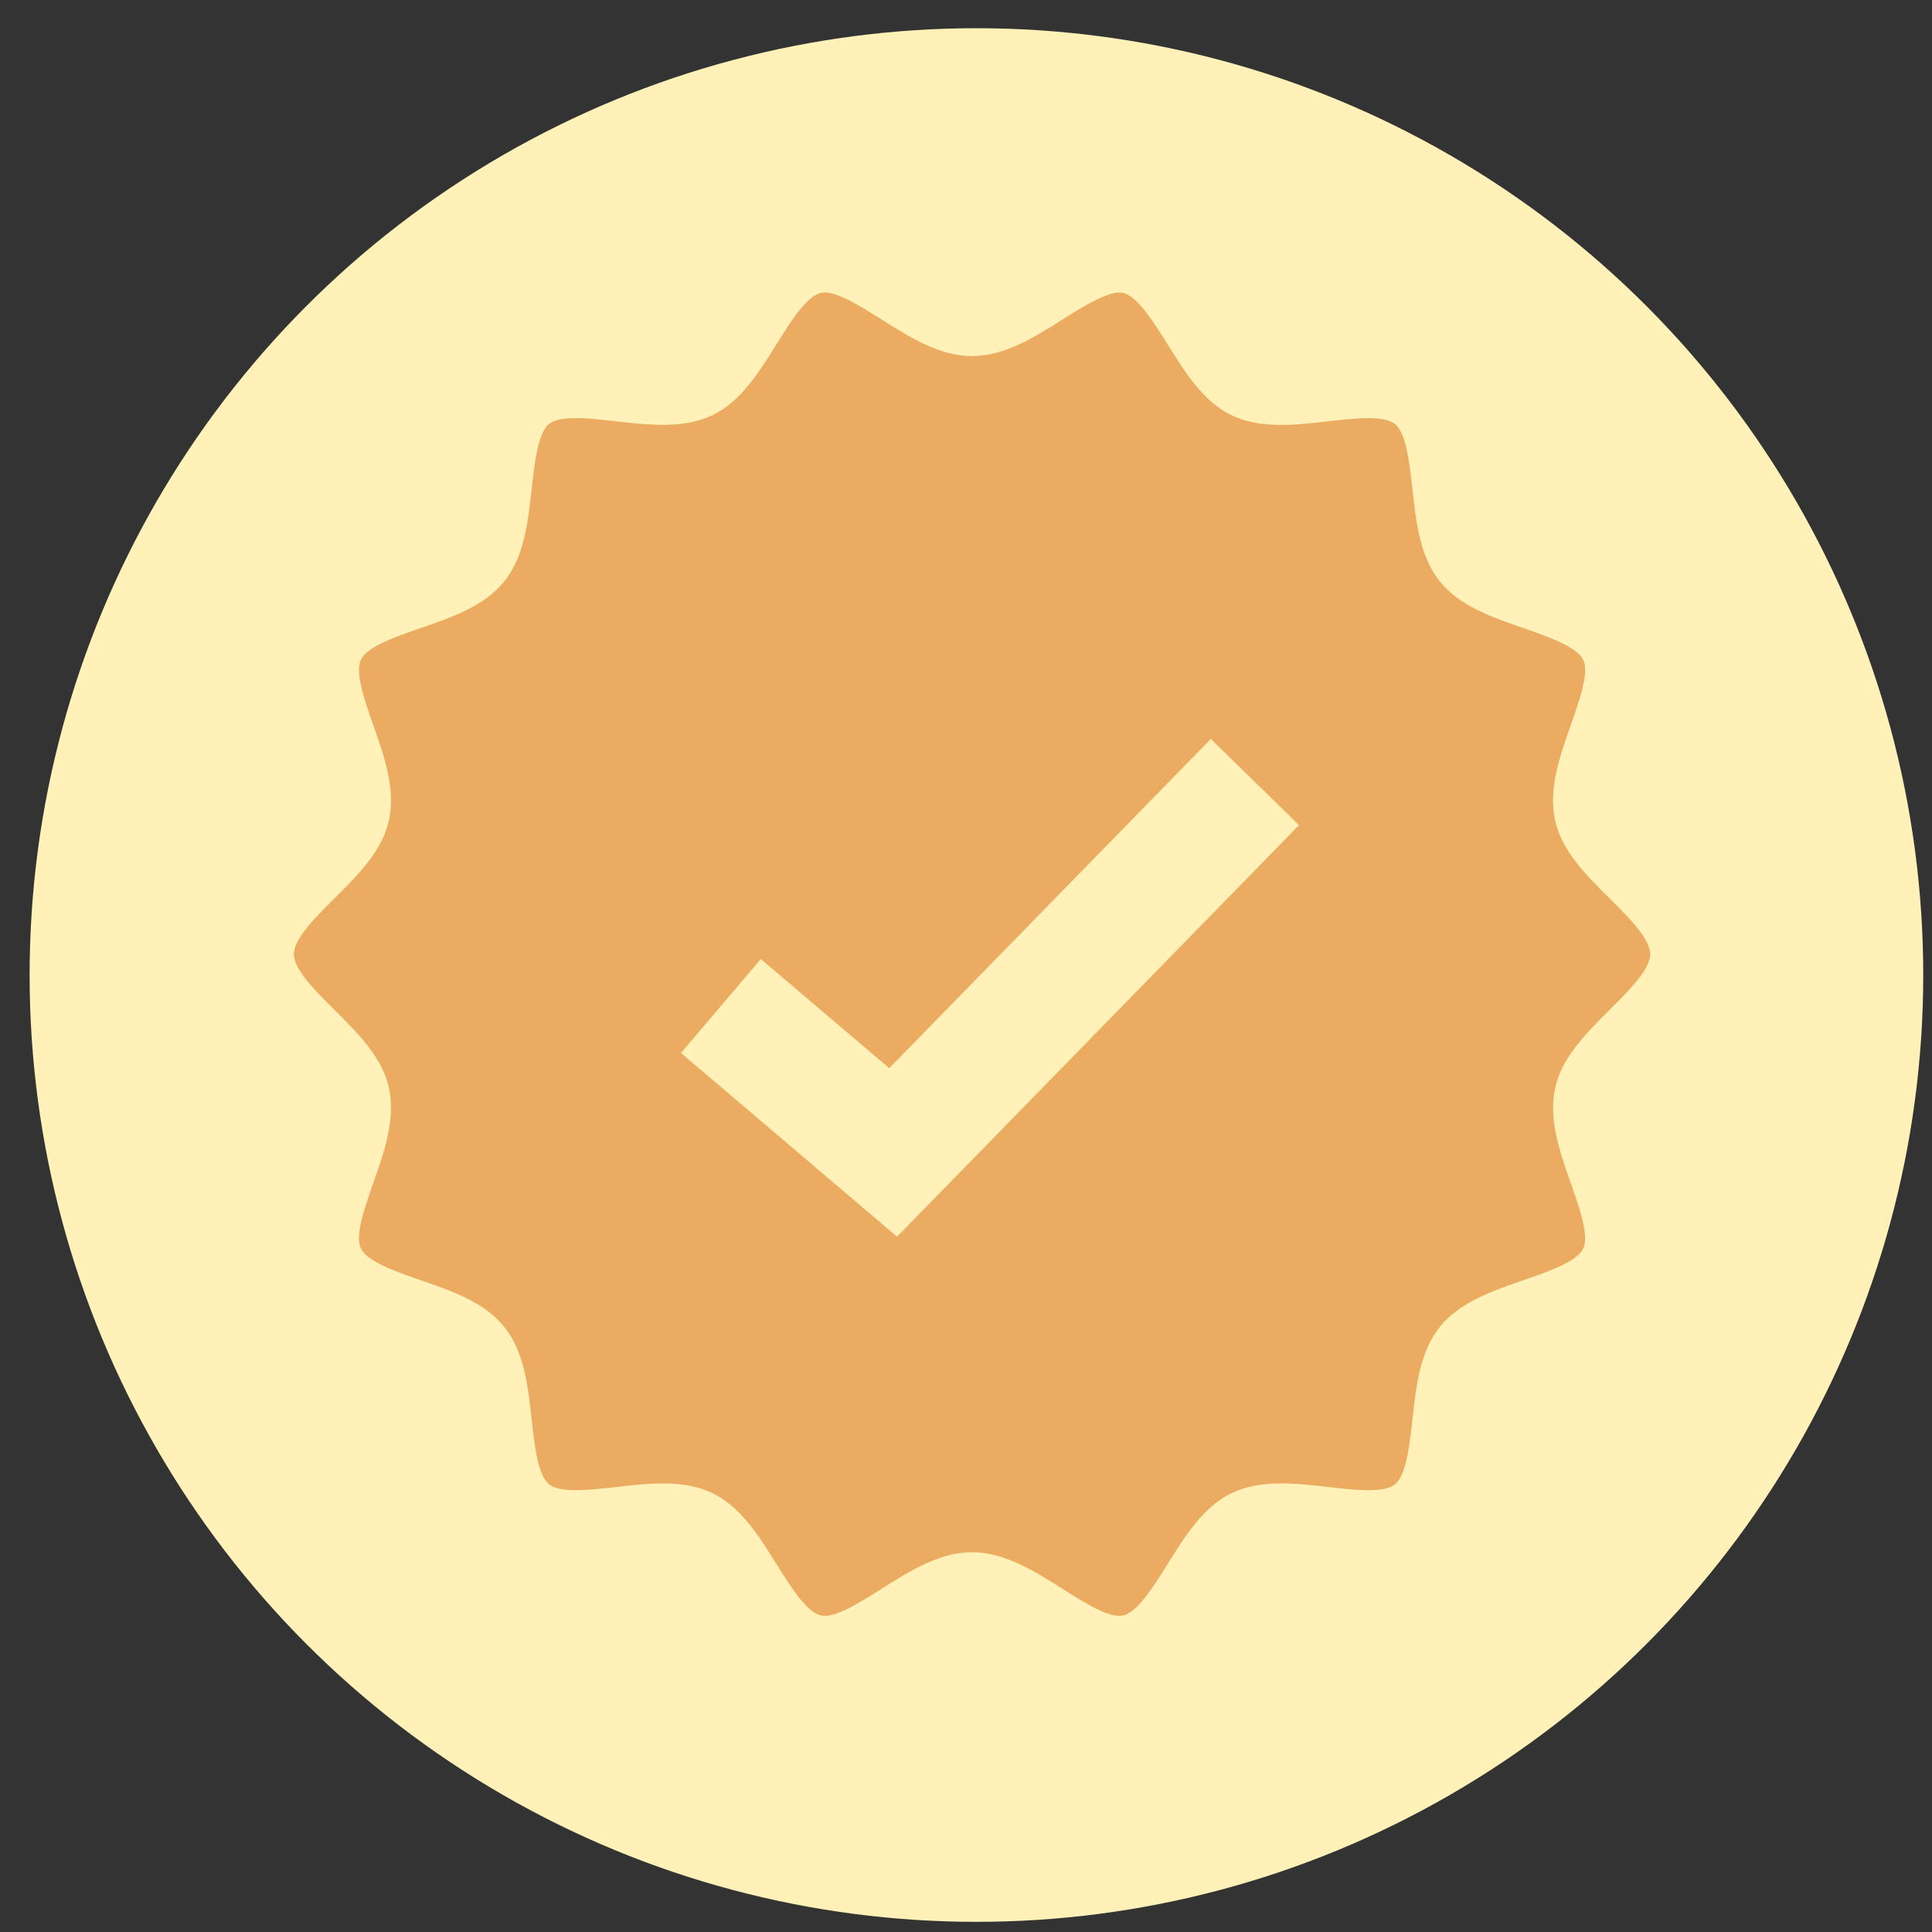 <svg width="58" height="58" viewBox="0 0 58 58" fill="none" xmlns="http://www.w3.org/2000/svg">
<rect x="0" y="0" width="58" height="58" fill="#333333" stroke="none"/>
<circle cx="29.313" cy="29.271" r="28.424" fill="#FFF1B7"/>
<path d="M48.323 26.974C47.621 26.278 46.896 25.556 46.689 24.647C46.474 23.705 46.821 22.719 47.156 21.766C47.416 21.027 47.712 20.189 47.529 19.809C47.337 19.412 46.485 19.118 45.735 18.857C44.79 18.53 43.813 18.193 43.221 17.451C42.625 16.706 42.511 15.674 42.401 14.677C42.314 13.89 42.216 12.998 41.875 12.727C41.538 12.457 40.651 12.559 39.867 12.649C38.869 12.762 37.833 12.881 36.97 12.465C36.123 12.056 35.58 11.183 35.053 10.34C34.629 9.662 34.15 8.893 33.711 8.793C33.314 8.706 32.565 9.171 31.907 9.586C31.047 10.128 30.158 10.69 29.181 10.69C28.204 10.69 27.314 10.127 26.454 9.584C25.796 9.169 25.044 8.699 24.65 8.791C24.212 8.89 23.733 9.659 23.31 10.337C22.783 11.182 22.239 12.055 21.391 12.463C20.527 12.878 19.494 12.761 18.494 12.648C17.71 12.557 16.823 12.457 16.488 12.724C16.147 12.996 16.049 13.888 15.962 14.674C15.852 15.672 15.739 16.703 15.144 17.449C14.552 18.191 13.574 18.529 12.628 18.855C11.878 19.114 11.026 19.409 10.834 19.806C10.651 20.186 10.945 21.025 11.205 21.764C11.54 22.717 11.887 23.701 11.673 24.643C11.466 25.553 10.741 26.274 10.039 26.972C9.468 27.541 8.822 28.183 8.822 28.645C8.822 29.106 9.468 29.748 10.039 30.315C10.74 31.012 11.466 31.734 11.673 32.644C11.886 33.585 11.54 34.57 11.204 35.522C10.944 36.261 10.649 37.1 10.834 37.48C11.025 37.877 11.877 38.172 12.627 38.432C13.572 38.758 14.55 39.097 15.142 39.838C15.737 40.584 15.851 41.615 15.961 42.613C16.047 43.4 16.146 44.291 16.486 44.562C16.822 44.831 17.71 44.73 18.492 44.641C19.492 44.527 20.526 44.409 21.389 44.826C22.237 45.235 22.781 46.108 23.308 46.952C23.731 47.63 24.21 48.398 24.649 48.497C25.054 48.59 25.797 48.118 26.454 47.704C27.315 47.161 28.204 46.599 29.182 46.599C30.159 46.599 31.048 47.161 31.909 47.705C32.566 48.12 33.306 48.59 33.714 48.498C34.151 48.399 34.631 47.63 35.054 46.952C35.581 46.107 36.125 45.234 36.972 44.826C37.836 44.409 38.87 44.526 39.869 44.641C40.652 44.731 41.54 44.831 41.876 44.563C42.216 44.292 42.314 43.401 42.401 42.615C42.511 41.617 42.626 40.586 43.221 39.839C43.813 39.097 44.79 38.759 45.735 38.432C46.487 38.173 47.338 37.878 47.529 37.482C47.712 37.101 47.417 36.263 47.157 35.524C46.822 34.571 46.475 33.586 46.691 32.644C46.897 31.734 47.623 31.012 48.325 30.315C48.894 29.748 49.54 29.105 49.54 28.645C49.54 28.184 48.894 27.541 48.323 26.974L48.323 26.974Z" fill="#EBAC61"/>
<path d="M21.642 30.201L26.813 34.597L37.674 23.477" stroke="#FFF1B7" stroke-width="3.702"/>
</svg>
